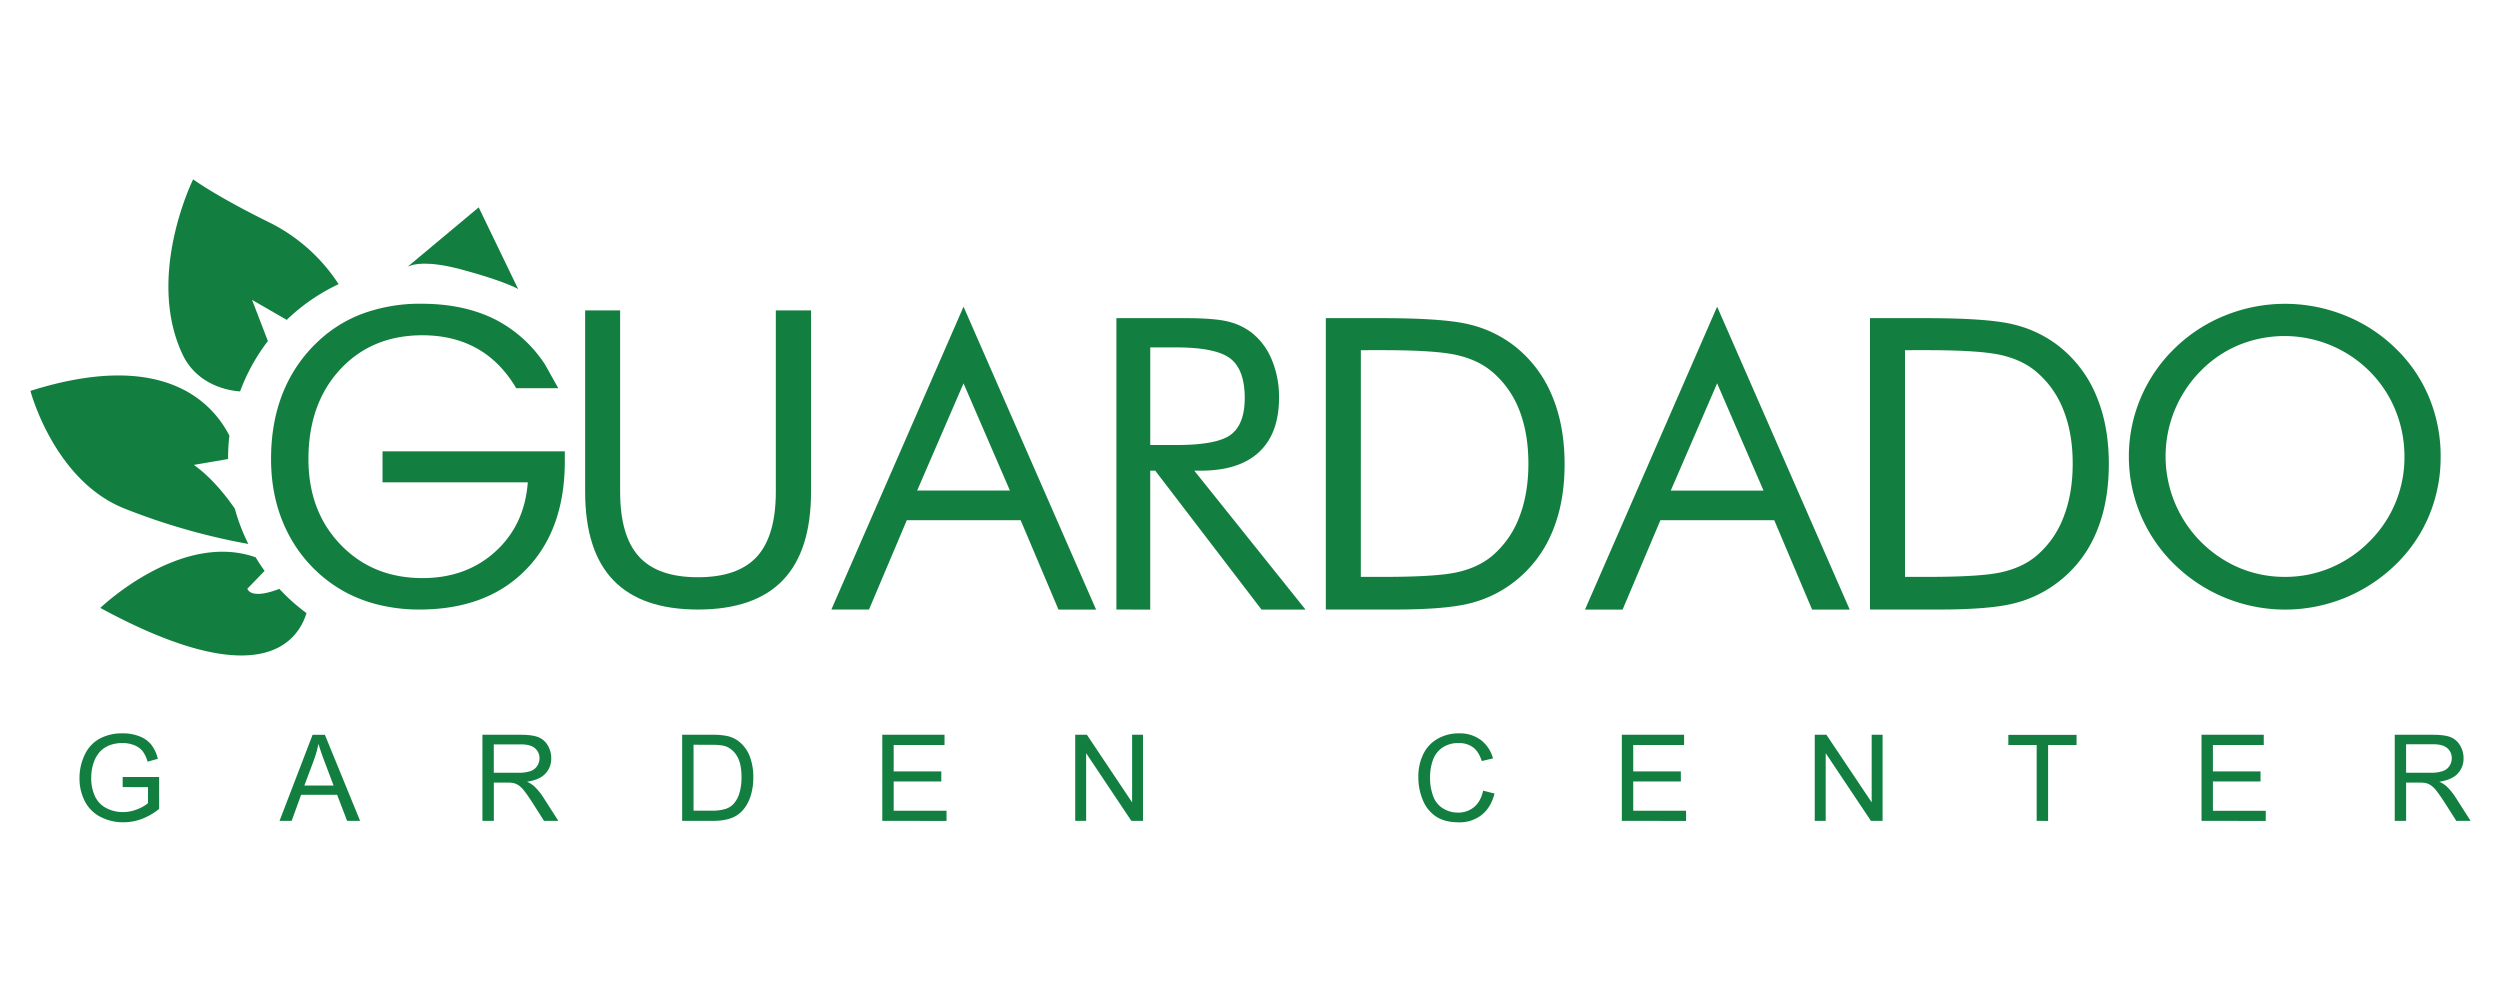 <?xml version="1.0" encoding="UTF-8"?> <svg xmlns="http://www.w3.org/2000/svg" id="Layer_1" data-name="Layer 1" viewBox="0 0 1500 600"><defs><style>.cls-1{fill:#127f40;}</style></defs><title>gardencenterlogo_green</title><path class="cls-1" d="M309.75,232.93Q300.31,217,286.23,209.1t-32.72-7.94q-30.45,0-49.44,20.54t-19,53.74q0,31.29,19.29,51.35t49.14,20.06q26.26,0,43.76-15.94t19.41-41.5H229.52V270.78H338.89v5.85q0,41.33-23.4,65.21T251.6,365.72a102.25,102.25,0,0,1-23.47-2.63,85.43,85.43,0,0,1-20.6-7.64,83.29,83.29,0,0,1-33.2-32.66q-11.7-20.84-11.7-47.35,0-21.85,7-39.47a86.06,86.06,0,0,1,21.07-31,79,79,0,0,1,27.47-17,100,100,0,0,1,34.63-5.73q25.2,0,43.71,9.14A77.79,77.79,0,0,1,327.19,219l7.75,13.9Z"></path><path class="cls-1" d="M351.08,186.23h21V295q0,26.52,11.28,38.94t35.41,12.4q24.12,0,35.41-12.4T465.5,295V186.23h21.13V295q0,35.48-16.89,53.09T418.8,365.72q-33.92,0-50.82-17.61T351.08,295Z"></path><path class="cls-1" d="M578.12,184l79.53,181.75H635.09l-22.7-53.62H544.08L521.4,365.72H498.82Zm0,46L550.3,294.31h55.64Z"></path><path class="cls-1" d="M669.84,365.72V190.89h41.09q17.57,0,25.74,2a38.16,38.16,0,0,1,14.39,6.76,39.72,39.72,0,0,1,12.06,16.3,57.79,57.79,0,0,1,4.3,22.62q0,21.48-12,32.68t-35.16,11.15h-3.7l66.75,83.36H756.91l-63.77-83.36h-3v83.36Zm20.31-157.28V267H706q24.38,0,32.6-6.28t8.24-21.91q0-16.85-8.48-23.57T706,208.44Z"></path><path class="cls-1" d="M795.49,365.72V190.89h33.56q37.28,0,52.49,3.76a71,71,0,0,1,26.69,12.59A73.29,73.29,0,0,1,931,236.87q7.74,18,7.76,41.56t-7.7,41.38a72.63,72.63,0,0,1-22.87,29.55,71,71,0,0,1-26.1,12.6q-14.64,3.77-45.55,3.76H795.49Zm21-19.59h13.27q32.22,0,44.65-2.81t20.66-9.6a56.74,56.74,0,0,0,16.37-23.12q5.6-14.14,5.6-32.41t-5.54-32.31a56.91,56.91,0,0,0-16.43-23q-8.25-6.93-21-9.85t-44.35-2.93H816.51Z"></path><path class="cls-1" d="M1030.28,184l79.54,181.75h-22.56l-22.71-53.62H996.24l-22.67,53.62H951Zm0,46-27.83,64.37h55.67Z"></path><path class="cls-1" d="M1122,365.72V190.89h33.56q37.26,0,52.48,3.76a71,71,0,0,1,26.7,12.59,73.26,73.26,0,0,1,22.8,29.63q7.77,18,7.76,41.56t-7.7,41.38a72.35,72.35,0,0,1-22.86,29.55,71.29,71.29,0,0,1-26.09,12.6q-14.62,3.77-45.56,3.76H1122Zm21-19.59h13.24c21.52,0,36.39-.92,44.69-2.81s15.17-5.06,20.64-9.6A56.37,56.37,0,0,0,1238,310.6q5.61-14.14,5.62-32.41T1238,245.88a56.63,56.63,0,0,0-16.43-23q-8.2-6.93-20.95-9.85t-44.38-2.93H1143Z"></path><path class="cls-1" d="M1464.39,274a91,91,0,0,1-6.93,35.35,88.09,88.09,0,0,1-20.19,29.51,94.93,94.93,0,0,1-132.39,0,90.32,90.32,0,0,1,0-129.93,92.28,92.28,0,0,1,30.34-19.71,96,96,0,0,1,71.64,0,92.48,92.48,0,0,1,30.41,19.71,87.46,87.46,0,0,1,20.19,29.55A91.69,91.69,0,0,1,1464.39,274ZM1371,346.13a69.94,69.94,0,0,0,27.3-5.43,72.39,72.39,0,0,0,23.37-15.82,70.91,70.91,0,0,0,21-50.88,73,73,0,0,0-5.44-27.94,70.69,70.69,0,0,0-15.6-23.41,72.24,72.24,0,0,0-78.3-15.64,69.05,69.05,0,0,0-23,15.64,72.78,72.78,0,0,0,23.37,118.11A70.09,70.09,0,0,0,1371,346.13Z"></path><path class="cls-1" d="M276.88,161.69c26.06,7,34,11.72,34,11.72l-23.66-49-42.37,35.4.34,0C247.83,158.51,256.29,156.17,276.88,161.69Z"></path><path class="cls-1" d="M151.24,179.93l20.8,12A115.65,115.65,0,0,1,194.52,175c2.84-1.64,5.73-3.13,8.64-4.51a105.1,105.1,0,0,0-41.5-37c-32.52-16-45.77-25.9-45.77-25.9s-28.65,57.75-6.35,105.08c9.82,20.81,32.62,22.08,34.52,22.15a114.9,114.9,0,0,1,16.68-30.19Z"></path><path class="cls-1" d="M116.31,278.94l20.53-3.52a115.37,115.37,0,0,1,.8-14c-10.06-19.7-39.38-52.18-119.38-26.89,0,0,14.06,53.52,56.09,70.46A388.21,388.21,0,0,0,149,326.37a115.08,115.08,0,0,1-8.12-21.22C134.53,296,126.13,285.93,116.31,278.94Z"></path><path class="cls-1" d="M148.43,353.21l10.33-10.68c-1.88-2.61-3.67-5.33-5.36-8.13-45-16-93.21,30.34-93.21,30.34,95.58,51.91,118.31,20.52,123.72,3.13a114.75,114.75,0,0,1-16.3-14.55C149.87,360.15,148.43,353.21,148.43,353.21Z"></path><path class="cls-1" d="M302.27,170.79l-.31-.15-.84.14A5.23,5.23,0,0,1,302.27,170.79Z"></path><path class="cls-1" d="M73.6,472.25v-6.06l21.88,0v19.17a38.29,38.29,0,0,1-10.39,6,30.86,30.86,0,0,1-11,2,29.33,29.33,0,0,1-13.83-3.25,21.5,21.5,0,0,1-9.39-9.43,29.63,29.63,0,0,1-3.17-13.78,32,32,0,0,1,3.15-14.07,21,21,0,0,1,9.07-9.71A28.38,28.38,0,0,1,73.57,440,27,27,0,0,1,83.7,441.8a16.82,16.82,0,0,1,7.1,5.05,22.47,22.47,0,0,1,3.91,8.45L88.54,457a19.07,19.07,0,0,0-2.89-6.2,11.9,11.9,0,0,0-4.93-3.61,18.18,18.18,0,0,0-7.12-1.36,21.17,21.17,0,0,0-8.1,1.43A15.26,15.26,0,0,0,60,451a18,18,0,0,0-3.25,5.11,27,27,0,0,0-2,10.4,25.14,25.14,0,0,0,2.38,11.55A15.23,15.23,0,0,0,64.05,485a21.5,21.5,0,0,0,9.66,2.26,22.76,22.76,0,0,0,8.67-1.72,22.35,22.35,0,0,0,6.41-3.64v-9.62Z"></path><path class="cls-1" d="M167.72,492.51l19.84-51.65h7.36l21.14,51.65h-7.79l-6-15.64h-21.6L175,492.51Zm14.9-21.21h17.52L194.74,457q-2.46-6.51-3.66-10.71a67.37,67.37,0,0,1-2.78,9.87Z"></path><path class="cls-1" d="M289.45,492.51V440.86h22.9c4.61,0,8.11.47,10.5,1.38a11.6,11.6,0,0,1,5.76,4.92,14.69,14.69,0,0,1,2.13,7.79,13,13,0,0,1-3.54,9.27q-3.57,3.76-11,4.79a17.81,17.81,0,0,1,4.11,2.57,35.49,35.49,0,0,1,5.69,6.87l9,14.06h-8.6l-6.83-10.75q-3-4.65-4.93-7.11a15.91,15.91,0,0,0-3.46-3.46,10.55,10.55,0,0,0-3.12-1.37,20,20,0,0,0-3.81-.25h-7.94v22.94Zm6.83-28.86H311a21.69,21.69,0,0,0,7.33-1,7.69,7.69,0,0,0,4-3.1A8.31,8.31,0,0,0,323.7,455a7.73,7.73,0,0,0-2.66-6q-2.67-2.37-8.41-2.37H296.28Z"></path><path class="cls-1" d="M409.29,492.51V440.86h17.8a42.67,42.67,0,0,1,9.19.74,17.44,17.44,0,0,1,7.58,3.7,21.26,21.26,0,0,1,6.12,8.83,34.84,34.84,0,0,1,2,12.27,36,36,0,0,1-1.38,10.43,25.33,25.33,0,0,1-3.52,7.53,18.42,18.42,0,0,1-4.71,4.67,19,19,0,0,1-6.15,2.6,35.2,35.2,0,0,1-8.31.88Zm6.84-6.1h11a26.69,26.69,0,0,0,8-1,11.59,11.59,0,0,0,4.63-2.67,16.44,16.44,0,0,0,3.78-6.53,32.13,32.13,0,0,0,1.36-10c0-5.41-.89-9.55-2.65-12.45a13.52,13.52,0,0,0-6.48-5.84q-2.74-1.06-8.84-1.06H416.13Z"></path><path class="cls-1" d="M529.37,492.51V440.86h37.35V447H536.21v15.82h28.57v6.06H536.21v17.58h31.71v6.1Z"></path><path class="cls-1" d="M645.13,492.51V440.86h7l27.13,40.55V440.86h6.55v51.65h-7l-27.13-40.59v40.59Z"></path><path class="cls-1" d="M889.88,474.4l6.83,1.73c-1.43,5.61-4,9.9-7.72,12.83a21.3,21.3,0,0,1-13.66,4.43c-5.57,0-10.09-1.13-13.59-3.39a21.31,21.31,0,0,1-8-9.86,35.13,35.13,0,0,1-2.73-13.84,30.34,30.34,0,0,1,3.08-14.07,21.14,21.14,0,0,1,8.78-9.14A25.68,25.68,0,0,1,875.43,440a21.18,21.18,0,0,1,13,3.94,20.47,20.47,0,0,1,7.36,11.1l-6.73,1.59q-1.79-5.64-5.21-8.21a13.88,13.88,0,0,0-8.6-2.58,16.75,16.75,0,0,0-10,2.86,15.09,15.09,0,0,0-5.61,7.66,30.87,30.87,0,0,0-1.62,9.92,31.28,31.28,0,0,0,1.92,11.5,14.21,14.21,0,0,0,6,7.35,16.76,16.76,0,0,0,8.77,2.43,14.71,14.71,0,0,0,9.73-3.31Q888.46,480.92,889.88,474.4Z"></path><path class="cls-1" d="M973.1,492.51V440.86h37.35V447H979.94v15.82h28.57v6.06H979.94v17.58h31.71v6.1Z"></path><path class="cls-1" d="M1088.85,492.51V440.86h7L1123,481.41V440.86h6.55v51.65h-7l-27.13-40.59v40.59Z"></path><path class="cls-1" d="M1222,492.51V447h-17v-6.09h40.94V447h-17.08v45.56Z"></path><path class="cls-1" d="M1320.91,492.51V440.86h37.35V447h-30.51v15.82h28.57v6.06h-28.57v17.58h31.71v6.1Z"></path><path class="cls-1" d="M1436.84,492.51V440.86h22.9c4.6,0,8.1.47,10.5,1.38a11.55,11.55,0,0,1,5.74,4.92,14.71,14.71,0,0,1,2.15,7.79,13,13,0,0,1-3.56,9.27q-3.55,3.76-11,4.79a17.91,17.91,0,0,1,4.12,2.57,35.08,35.08,0,0,1,5.67,6.87l9,14.06h-8.6l-6.83-10.75q-3-4.65-4.94-7.11a15.69,15.69,0,0,0-3.46-3.46,10.71,10.71,0,0,0-3.13-1.37,19.89,19.89,0,0,0-3.8-.25h-7.93v22.94Zm6.83-28.86h14.69a21.65,21.65,0,0,0,7.33-1,7.75,7.75,0,0,0,4-3.1,8.31,8.31,0,0,0,1.37-4.63,7.7,7.7,0,0,0-2.66-6c-1.78-1.58-4.57-2.37-8.4-2.37h-16.35Z"></path></svg> 